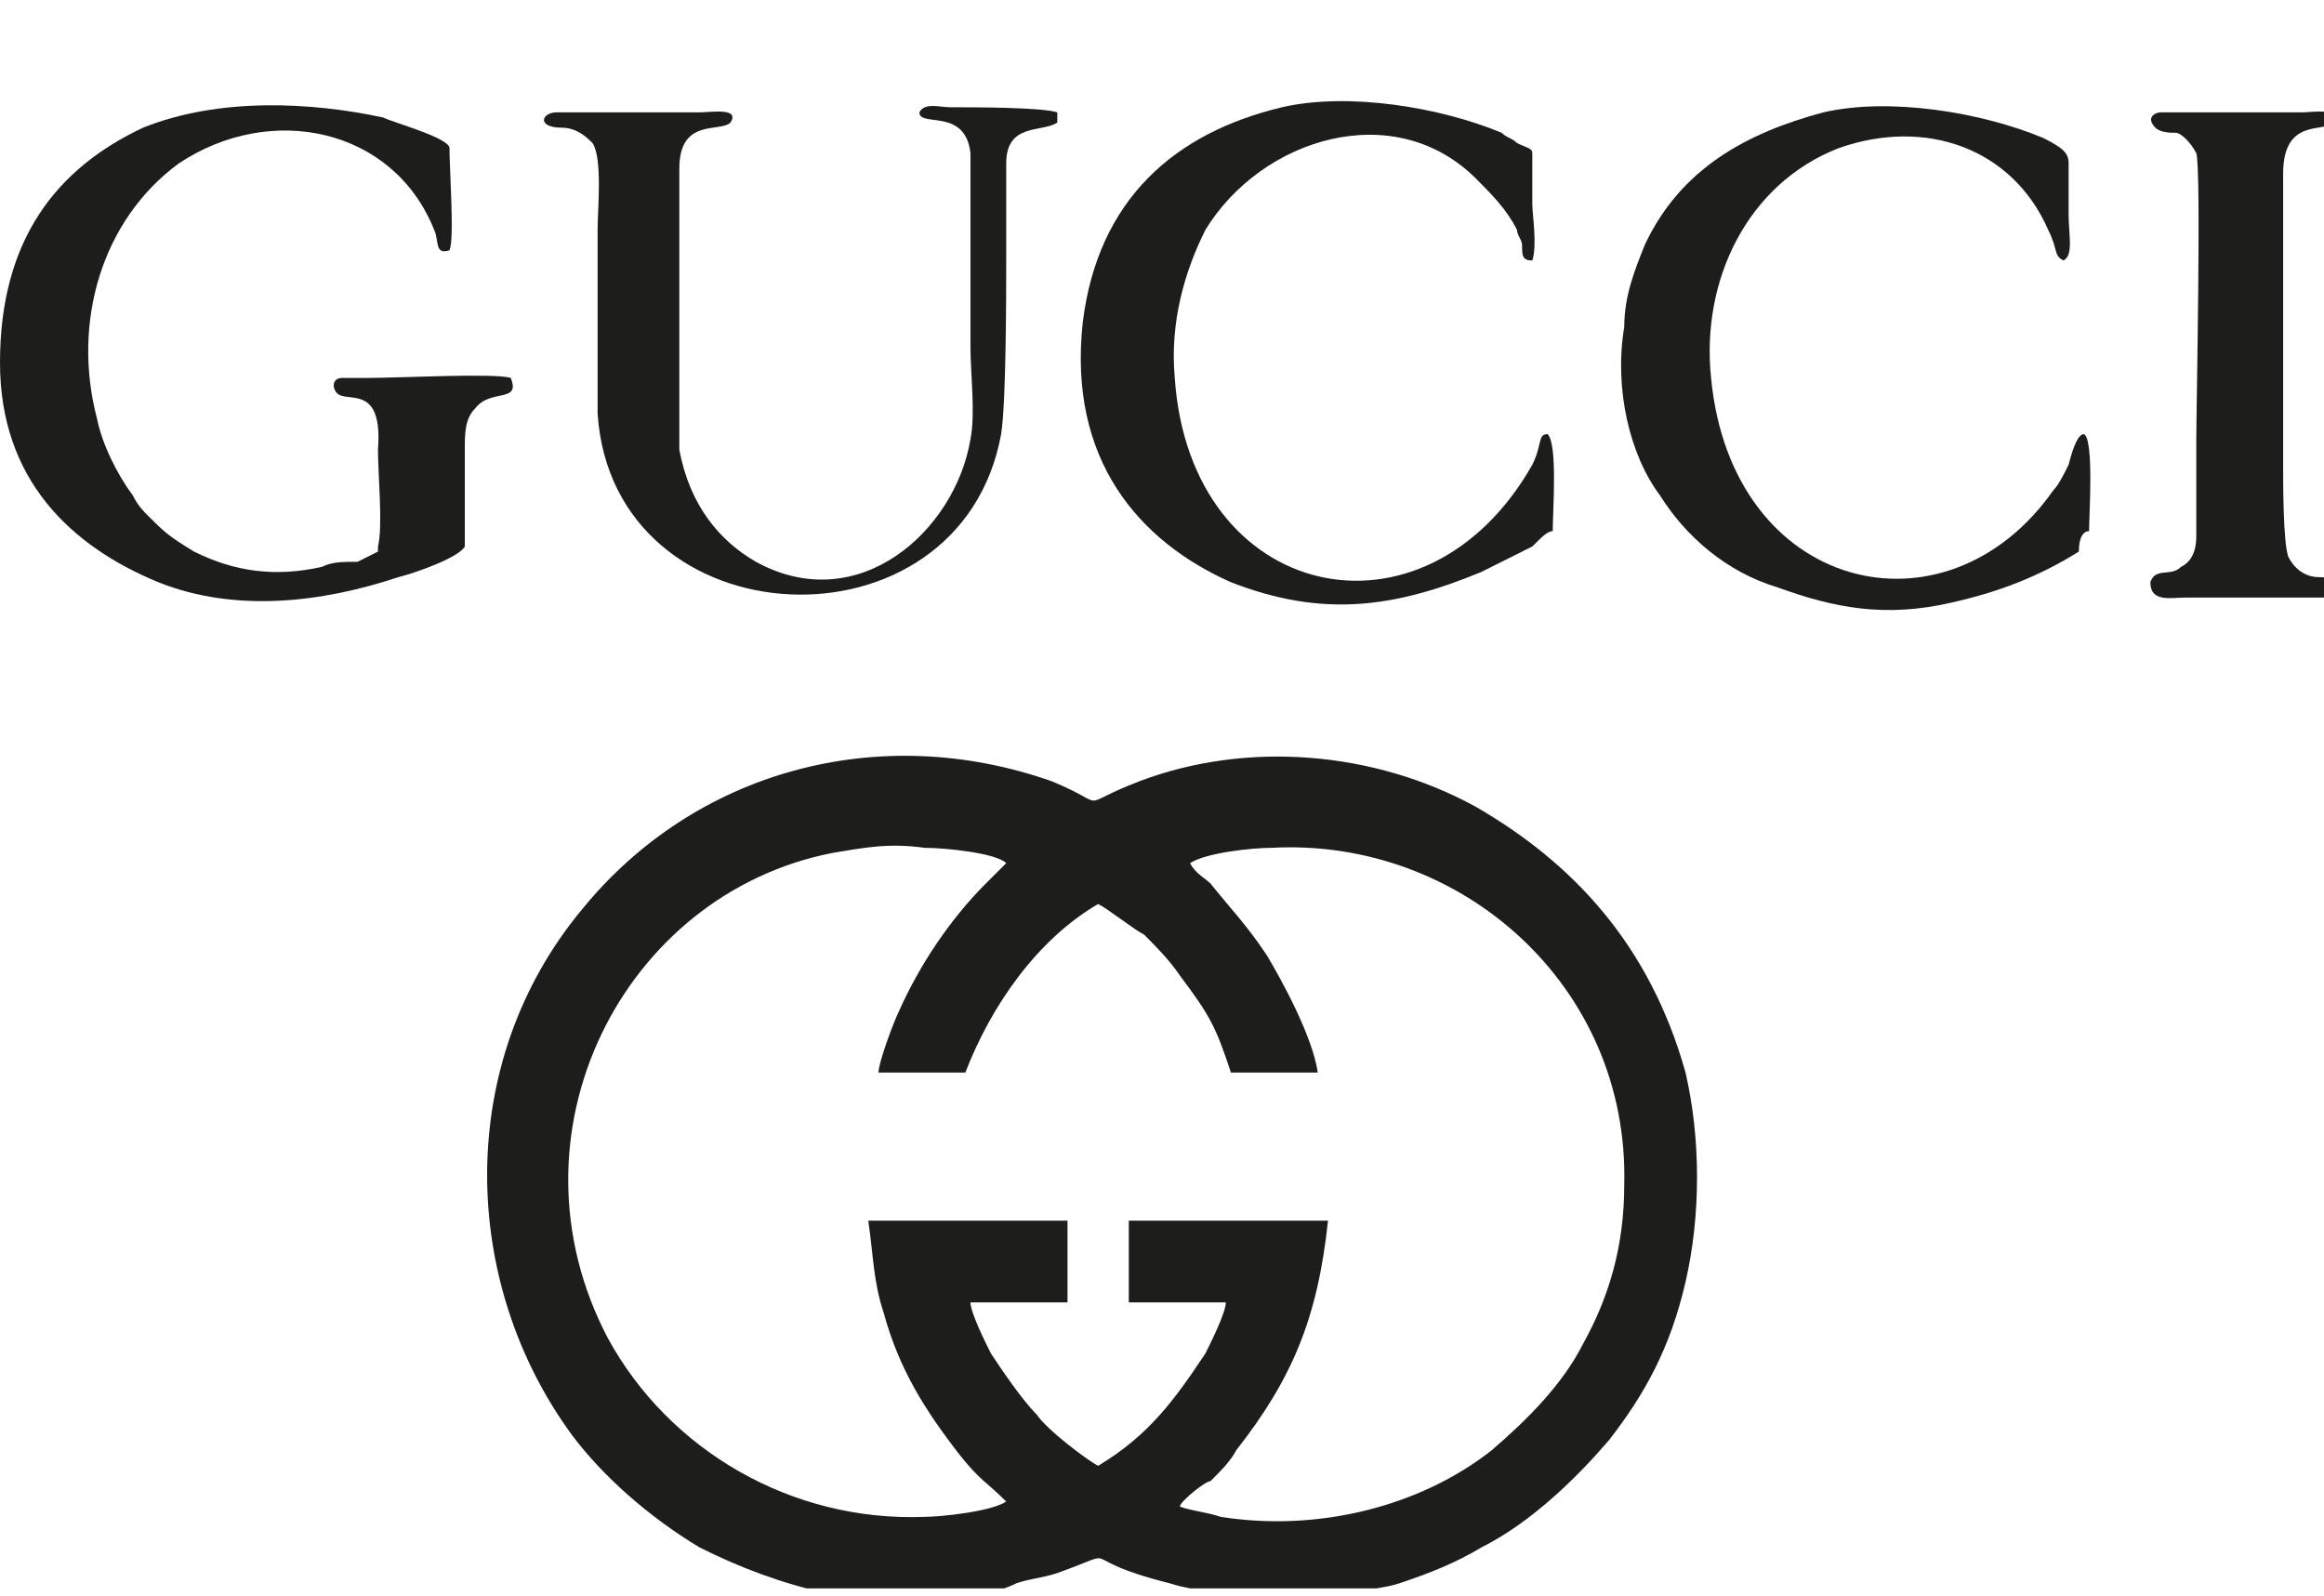 <svg viewBox="0 0 300 206" fill="none" xmlns="http://www.w3.org/2000/svg">
<g clip-path="url(#clip0_12_1579)">
<path fill-rule="evenodd" clip-rule="evenodd" d="M129.89 193.846C127.912 195.165 121.318 195.824 119.34 195.824C102.197 196.484 86.373 187.253 78.461 172.747C64.615 146.374 80.439 115.385 107.472 110.11C111.428 109.451 114.725 108.791 119.34 109.451C121.978 109.451 128.571 110.11 129.89 111.429C128.571 112.747 127.912 113.407 127.252 114.066C122.637 118.681 118.681 124.615 116.043 130.55C115.384 131.868 113.406 137.143 113.406 138.462H124.615C127.912 129.89 133.846 121.319 141.758 116.703C143.076 117.363 146.373 120 147.692 120.659C149.01 121.978 150.989 123.956 152.307 125.934C156.263 131.209 156.923 132.528 158.901 138.462H170.109C169.45 133.846 165.494 126.594 163.516 123.297C160.879 119.341 158.901 117.363 156.263 114.066C155.604 113.407 154.285 112.747 153.626 111.429C155.604 110.11 161.538 109.451 164.175 109.451C188.571 108.132 210.329 127.253 209.67 152.967C209.67 160.879 207.692 167.473 204.395 173.407C201.758 178.681 197.142 183.297 192.527 187.253C183.296 194.506 170.109 197.802 157.582 195.824C155.604 195.165 154.285 195.165 152.307 194.506C152.307 193.846 155.604 191.209 156.263 191.209C157.582 189.89 158.901 188.572 159.56 187.253C166.813 178.022 170.109 170.11 171.428 157.583H145.714V168.132H158.241C158.241 169.451 156.263 173.407 155.604 174.725C151.648 180.659 148.351 185.275 141.758 189.231C140.439 188.572 135.164 184.615 133.846 182.637C131.868 180.659 129.23 176.703 127.912 174.725C127.252 173.407 125.274 169.451 125.274 168.132H137.802V157.583H112.087C112.747 162.198 112.747 165.495 114.065 169.451C116.043 176.703 119.34 181.978 123.956 187.912C126.593 191.209 127.252 191.209 129.89 193.846ZM125.934 205.714C127.912 205.714 129.89 205.055 131.208 204.396C133.186 203.736 134.505 203.736 136.483 203.077C145.714 199.78 137.802 201.099 150.989 204.396C152.967 205.055 154.285 205.055 156.263 205.714C162.197 207.033 168.791 206.374 174.725 205.714C176.703 205.055 178.681 205.055 180.659 204.396C184.615 203.077 187.912 201.758 191.208 199.78C197.802 196.484 203.736 190.55 207.692 185.934C212.307 180 215.604 174.066 217.582 165.495C219.56 156.923 219.56 147.033 217.582 138.462C212.967 121.978 203.076 111.429 190.549 104.176C177.362 96.923 160.879 95.605 147.032 100.879C138.461 104.176 143.736 104.176 135.824 100.879C113.406 92.967 89.67 99.561 75.164 117.363C58.681 137.143 59.34 165.495 73.846 185.275C77.802 190.55 83.736 195.824 90.329 199.78C95.604 202.418 100.879 204.396 106.813 205.714C113.406 207.033 120 207.033 125.934 205.714Z" fill="#1D1D1B"/>
<path fill-rule="evenodd" clip-rule="evenodd" d="M60 70.55C60 66.594 60 61.978 60 58.022C60 56.044 60 54.066 61.319 52.748C63.297 50.11 67.253 52.088 65.934 48.791C63.956 48.132 51.429 48.791 47.472 48.791C46.813 48.791 44.835 48.791 44.176 48.791C42.857 48.791 42.857 50.11 43.517 50.77C44.835 52.088 49.451 49.451 48.791 58.022C48.791 61.319 49.451 67.912 48.791 70.55C48.791 70.55 48.791 70.55 48.791 71.209L46.154 72.528C44.176 72.528 42.857 72.528 41.538 73.187C35.604 74.506 30.33 73.847 25.055 71.209C21.758 69.231 21.099 68.572 19.121 66.594C18.462 65.934 17.802 65.275 17.143 63.956C15.165 61.319 13.187 57.363 12.527 54.066C9.231 41.539 13.187 28.352 23.077 21.099C34.945 13.187 50.769 16.484 56.044 29.671C56.703 30.989 56.044 32.967 58.022 32.308C58.681 30.989 58.022 21.759 58.022 19.121C58.022 17.802 50.769 15.825 49.451 15.165C40.22 13.187 28.352 12.528 18.462 16.484C7.253 21.759 0 30.989 0 46.813C0 61.978 9.231 70.55 20.44 75.165C30.33 79.121 41.538 77.802 51.429 74.506C54.066 73.847 59.341 71.868 60 70.55Z" fill="#1D1D1B"/>
<path fill-rule="evenodd" clip-rule="evenodd" d="M136.484 15.825V14.506C134.506 13.847 125.935 13.847 122.638 13.847C121.32 13.847 119.342 13.187 118.682 14.506C118.682 16.484 124.616 13.847 125.276 19.78C125.276 24.396 125.276 40.22 125.276 44.836C125.276 48.132 125.935 53.407 125.276 56.704C123.298 68.572 110.77 79.781 97.583 72.528C92.968 69.89 89.012 65.275 87.693 58.022C87.693 55.385 87.693 25.715 87.693 21.759C87.693 15.165 92.968 17.143 94.287 15.825C95.605 13.847 91.649 14.506 90.331 14.506C85.056 14.506 76.484 14.506 71.869 14.506C69.891 14.506 69.232 16.484 72.528 16.484C74.506 16.484 75.825 17.802 76.484 18.462C77.803 20.44 77.144 27.033 77.144 29.671C77.144 35.605 77.144 48.791 77.144 53.407C79.122 83.077 123.957 85.055 129.232 56.044C129.891 52.088 129.891 37.583 129.891 32.967C129.891 29.011 129.891 25.055 129.891 21.099C129.891 15.825 134.506 17.143 136.484 15.825Z" fill="#1D1D1B"/>
<path fill-rule="evenodd" clip-rule="evenodd" d="M200.439 68.572C200.439 65.934 201.098 57.363 199.78 56.044C198.461 56.044 199.12 57.363 197.802 60C183.956 84.396 153.626 77.802 151.648 48.791C150.989 41.539 152.967 34.945 155.604 29.671C162.857 17.802 179.999 12.528 190.549 23.077C192.527 25.055 194.505 27.033 195.824 29.671C195.824 30.33 196.483 30.989 196.483 31.648C196.483 32.967 196.483 33.627 197.802 33.627C198.461 31.648 197.802 27.692 197.802 26.374C197.802 25.055 197.802 21.099 197.802 19.78C197.802 19.121 197.142 19.121 195.824 18.462C195.164 17.802 194.505 17.802 193.846 17.143C185.934 13.846 174.065 11.868 165.494 13.846C151.648 17.143 141.758 25.715 139.78 41.539C137.802 59.341 147.032 69.89 158.901 75.165C170.769 79.78 179.999 78.462 191.208 73.846L197.802 70.55C199.12 69.231 199.78 68.572 200.439 68.572Z" fill="#1D1D1B"/>
<path fill-rule="evenodd" clip-rule="evenodd" d="M269.671 68.571C269.671 66.593 270.33 56.703 269.011 56.044C268.352 56.044 267.692 57.363 267.033 60C266.374 61.319 265.714 62.637 265.055 63.297C251.209 83.077 223.517 76.484 220.879 48.791C219.561 36.264 225.495 23.736 237.363 19.121C248.572 15.165 259.78 19.121 264.396 29.67C265.714 32.308 265.055 32.967 266.374 33.626C267.693 32.967 267.033 30.33 267.033 27.692C267.033 25.714 267.033 23.077 267.033 21.099C267.033 19.78 266.374 19.121 263.736 17.802C255.824 14.505 243.956 12.527 235.385 14.505C225.495 17.143 216.923 21.758 212.308 31.648C210.989 34.945 209.671 38.242 209.671 42.198C208.352 50.11 210.33 58.681 214.286 63.956C217.583 69.231 222.857 73.846 229.451 75.824C236.703 78.462 243.297 79.78 251.868 77.802C257.802 76.484 263.077 74.505 268.352 71.209C268.352 69.231 269.011 68.571 269.671 68.571Z" fill="#1D1D1B"/>
<path fill-rule="evenodd" clip-rule="evenodd" d="M277.582 75.165C277.582 77.803 280.219 77.143 282.197 77.143C285.494 77.143 299.34 77.143 300.659 77.143C301.978 77.143 303.296 74.506 299.34 74.506C297.362 74.506 296.044 73.187 295.384 71.868C294.725 69.891 294.725 62.638 294.725 60V22.418C294.725 15.165 300 17.143 301.318 15.825C302.637 13.847 298.022 14.506 297.362 14.506C293.406 14.506 280.879 14.506 278.901 14.506C278.241 14.506 276.923 15.165 278.241 16.484C278.901 17.143 280.219 17.143 280.879 17.143C281.538 17.143 282.857 18.462 283.516 19.781C284.175 21.759 283.516 52.748 283.516 56.704C283.516 60.66 283.516 64.616 283.516 69.231C283.516 71.209 282.857 72.528 281.538 73.187C280.219 74.506 278.241 73.187 277.582 75.165Z" fill="#1D1D1B"/>
</g>
<defs>
<clipPath id="clip0_12_1579">
<rect width="300" height="205.055" fill="white"/>
</clipPath>
</defs>
</svg>
